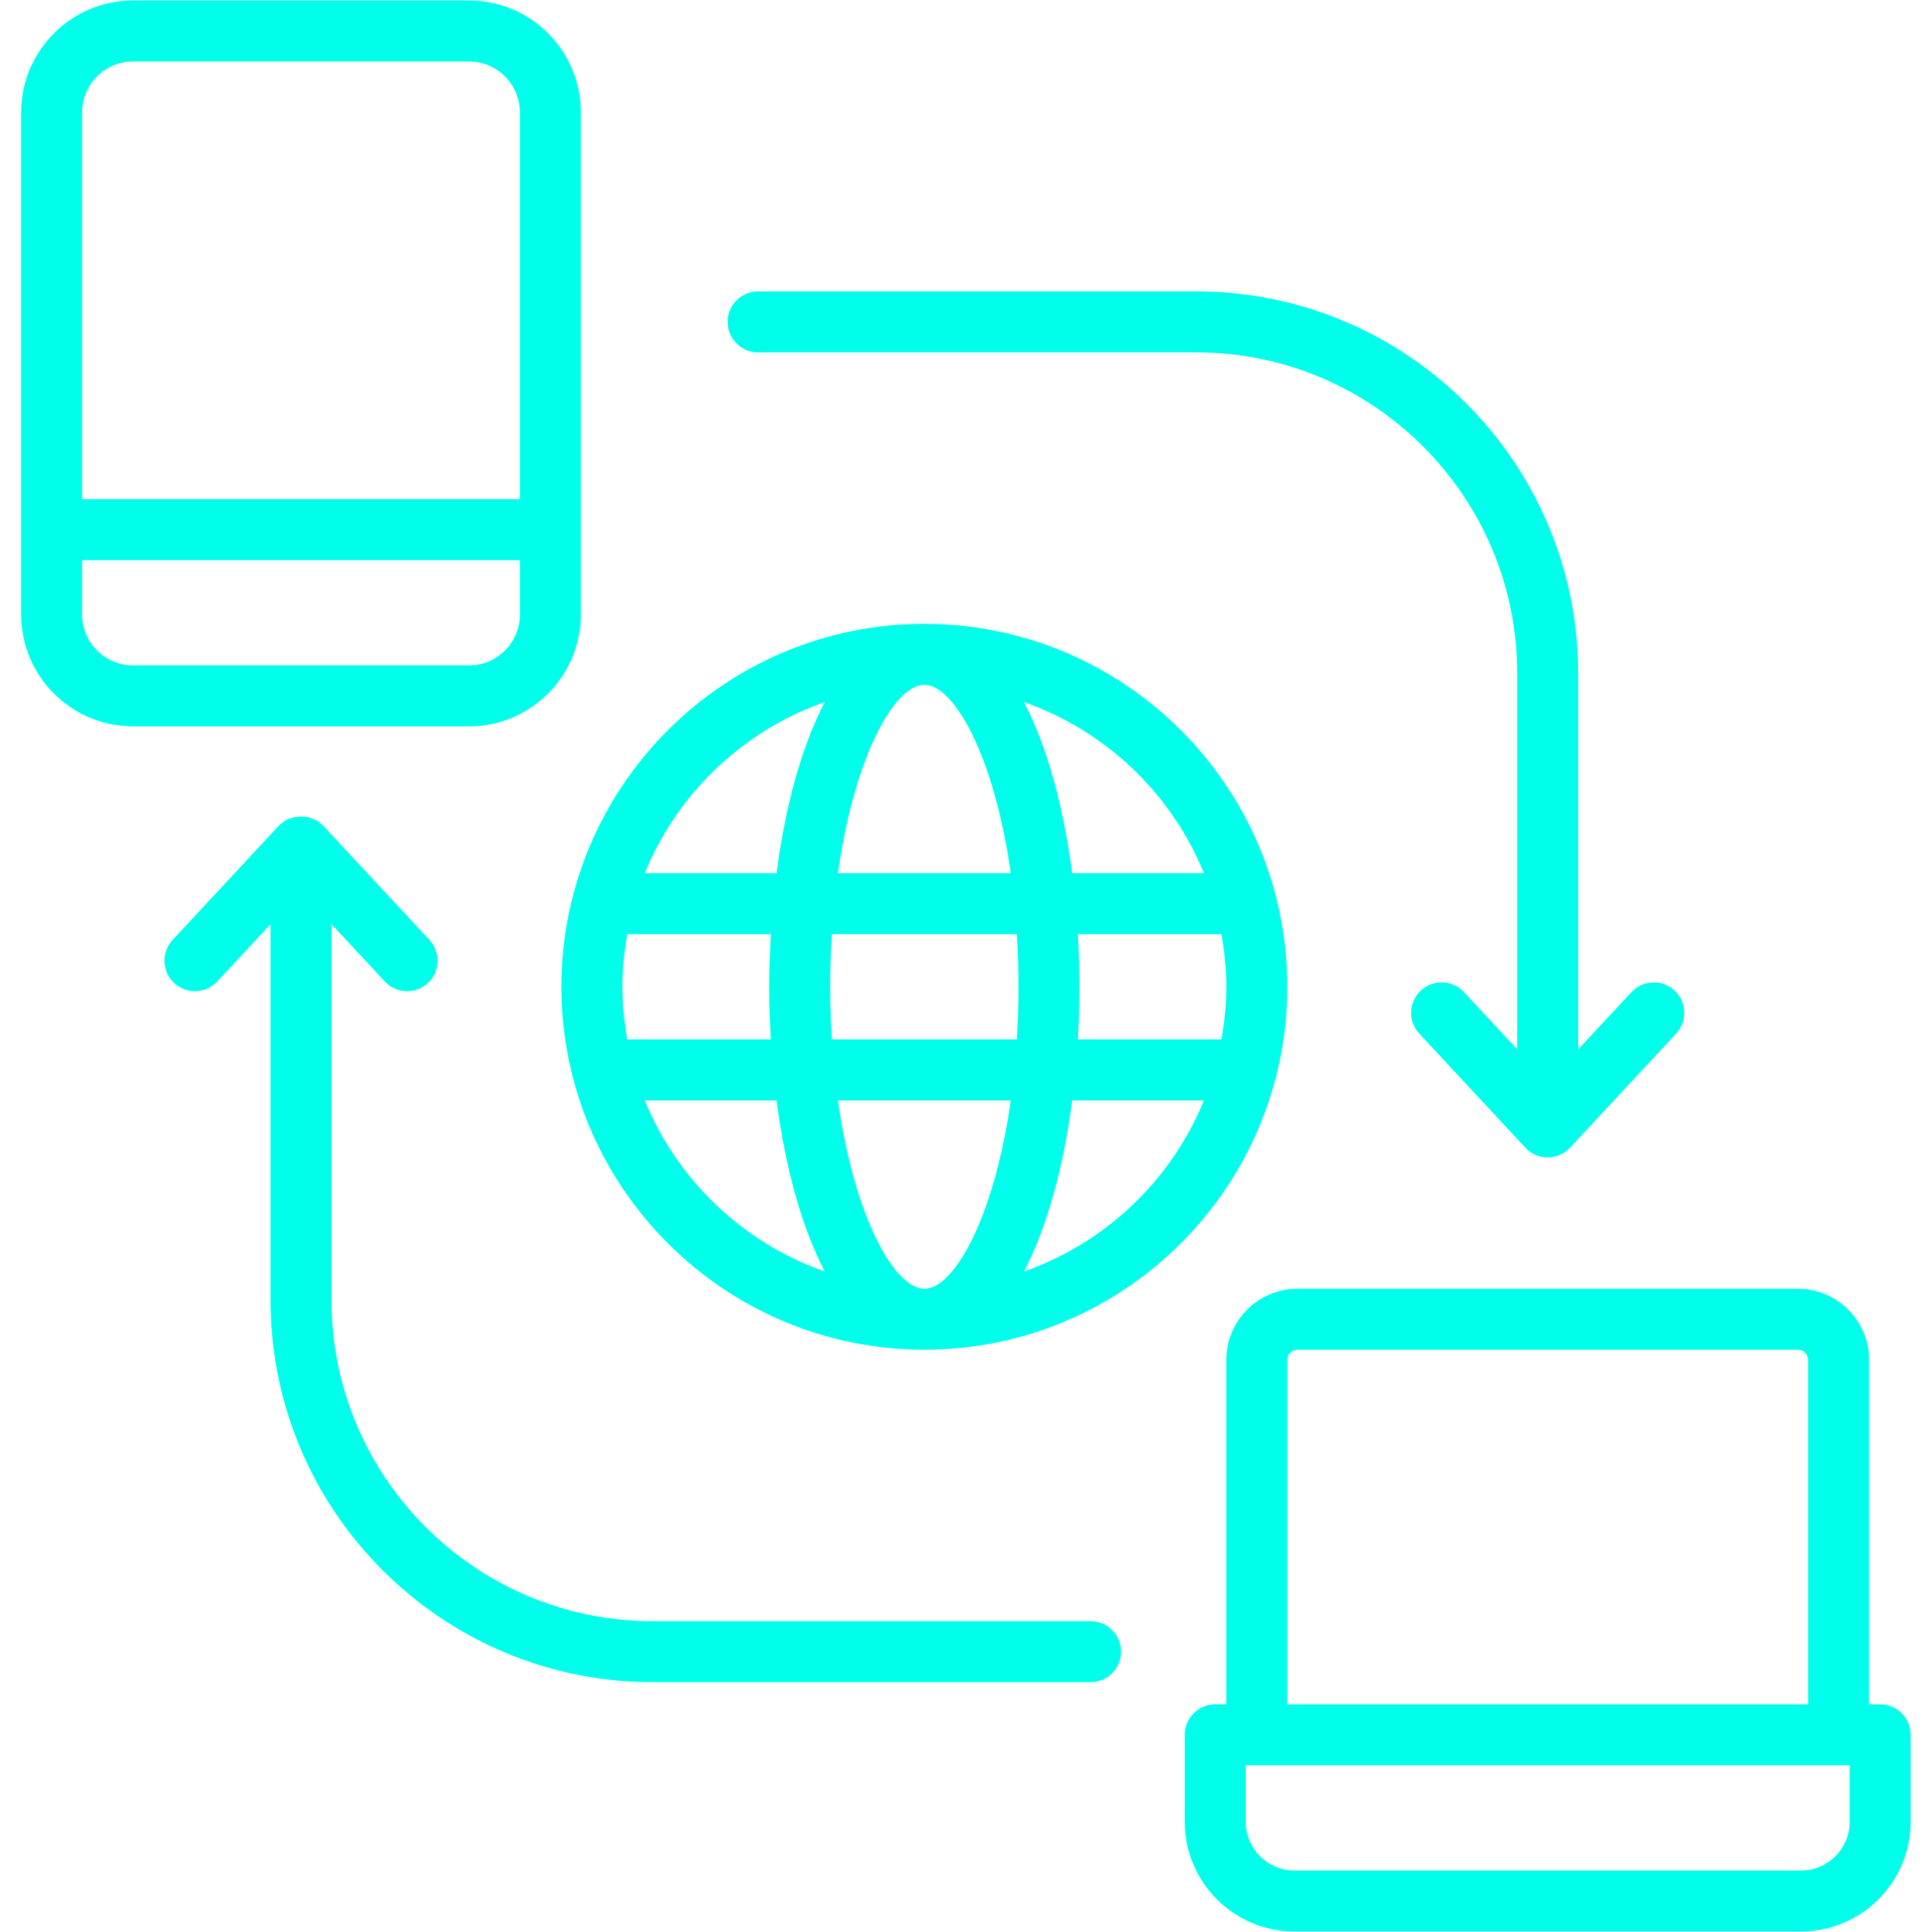 <svg xmlns="http://www.w3.org/2000/svg" xmlns:xlink="http://www.w3.org/1999/xlink" width="500" zoomAndPan="magnify" viewBox="0 0 375 375" height="500" preserveAspectRatio="xMidYMid meet" version="1.2"><defs><clipPath id="854b72e3b8"><path d="M 4.125 0 L 370.875 0 L 370.875 375 L 4.125 375 Z M 4.125 0 "/></clipPath></defs><g id="6b0bca6667"><g clip-rule="nonzero" clip-path="url(#854b72e3b8)"><path style=" stroke:none;fill-rule:nonzero;fill:#00ffea;fill-opacity:1;" d="M 364.934 330.805 L 362.789 330.805 L 362.789 263.953 C 362.789 256.34 356.594 250.145 348.98 250.145 L 251.836 250.145 C 244.223 250.145 238.027 256.34 238.027 263.953 L 238.027 330.805 L 235.879 330.805 C 232.609 330.805 229.961 333.453 229.961 336.723 L 229.961 353.625 C 229.961 365.355 239.508 374.902 251.238 374.902 L 349.57 374.902 C 361.305 374.902 370.852 365.355 370.852 353.625 L 370.852 336.723 C 370.852 333.453 368.199 330.805 364.934 330.805 Z M 249.863 263.953 C 249.863 262.867 250.75 261.98 251.836 261.98 L 348.98 261.98 C 350.066 261.98 350.953 262.867 350.953 263.953 L 350.953 330.805 L 249.863 330.805 Z M 359.016 353.625 C 359.016 358.828 354.777 363.066 349.57 363.066 L 251.238 363.066 C 246.035 363.066 241.797 358.828 241.797 353.625 L 241.797 342.641 L 359.016 342.641 Z M 112.738 119.289 L 112.738 21.797 C 112.738 9.832 103.008 0.098 91.039 0.098 L 25.809 0.098 C 13.844 0.098 4.109 9.832 4.109 21.797 L 4.109 119.289 C 4.109 131.25 13.844 140.988 25.809 140.988 L 91.039 140.988 C 103.008 140.988 112.738 131.25 112.738 119.289 Z M 25.809 11.934 L 91.039 11.934 C 96.48 11.934 100.902 16.355 100.902 21.797 L 100.902 96.887 L 15.945 96.887 L 15.945 21.797 C 15.945 16.355 20.371 11.934 25.809 11.934 Z M 15.945 119.289 L 15.945 108.723 L 100.902 108.723 L 100.902 119.289 C 100.902 124.73 96.48 129.152 91.039 129.152 L 25.809 129.152 C 20.371 129.152 15.945 124.73 15.945 119.289 Z M 179.414 121.086 C 140.57 121.086 108.969 152.688 108.969 191.535 C 108.969 230.379 140.57 261.98 179.414 261.98 C 218.258 261.98 249.863 230.379 249.863 191.535 C 249.863 152.688 218.258 121.086 179.414 121.086 Z M 179.414 250.145 C 173.641 250.145 165.863 236.395 162.641 213.586 L 196.188 213.586 C 192.969 236.395 185.188 250.145 179.414 250.145 Z M 161.469 201.746 C 161.27 198.465 161.137 195.082 161.137 191.535 C 161.137 187.984 161.27 184.605 161.469 181.32 L 197.363 181.32 C 197.562 184.605 197.695 187.984 197.695 191.535 C 197.695 195.082 197.562 198.465 197.363 201.746 Z M 120.805 191.535 C 120.805 188.043 121.168 184.645 121.754 181.32 L 149.625 181.32 C 149.426 184.711 149.301 188.121 149.301 191.535 C 149.301 194.949 149.426 198.359 149.625 201.746 L 121.754 201.746 C 121.168 198.426 120.805 195.023 120.805 191.535 Z M 179.414 132.926 C 185.188 132.926 192.969 146.672 196.188 169.484 L 162.641 169.484 C 165.863 146.672 173.641 132.926 179.414 132.926 Z M 209.207 181.32 L 237.078 181.32 C 237.664 184.645 238.027 188.043 238.027 191.535 C 238.027 195.023 237.664 198.426 237.078 201.746 L 209.207 201.746 C 209.402 198.359 209.531 194.949 209.531 191.535 C 209.531 188.121 209.402 184.711 209.207 181.32 Z M 233.684 169.484 L 208.105 169.484 C 206.441 156.688 203.305 144.98 198.742 136.266 C 214.602 141.832 227.367 153.992 233.684 169.484 Z M 160.09 136.266 C 155.527 144.98 152.391 156.688 150.727 169.484 L 125.145 169.484 C 131.465 153.988 144.227 141.828 160.09 136.266 Z M 125.145 213.586 L 150.727 213.586 C 152.391 226.379 155.527 238.086 160.09 246.801 C 144.227 241.238 131.465 229.078 125.145 213.586 Z M 198.742 246.801 C 203.305 238.086 206.441 226.379 208.105 213.586 L 233.684 213.586 C 227.367 229.078 214.602 241.238 198.742 246.801 Z M 141.23 62.477 C 141.23 59.211 143.883 56.559 147.148 56.559 L 232.188 56.559 C 273.066 56.559 306.324 89.812 306.324 130.691 L 306.324 203.684 L 316.664 192.566 C 318.895 190.172 322.645 190.043 325.027 192.262 C 327.422 194.488 327.555 198.234 325.332 200.625 L 304.738 222.766 C 303.617 223.973 302.051 224.652 300.406 224.652 C 298.762 224.652 297.191 223.973 296.07 222.766 L 275.477 200.625 C 273.254 198.234 273.391 194.488 275.781 192.262 C 278.172 190.039 281.914 190.172 284.145 192.566 L 294.488 203.684 L 294.488 130.691 C 294.488 96.34 266.539 68.395 232.188 68.395 L 147.148 68.395 C 143.883 68.395 141.23 65.746 141.23 62.477 Z M 217.598 320.59 C 217.598 323.855 214.949 326.508 211.68 326.508 L 126.645 326.508 C 85.766 326.508 52.508 293.25 52.508 252.371 L 52.508 179.383 L 42.164 190.5 C 39.93 192.898 36.195 193.031 33.801 190.805 C 31.41 188.578 31.273 184.832 33.496 182.441 L 54.09 160.301 C 56.332 157.891 60.516 157.891 62.758 160.301 L 83.352 182.441 C 85.578 184.832 85.441 188.578 83.051 190.805 C 81.91 191.867 80.465 192.391 79.02 192.391 C 77.434 192.391 75.852 191.754 74.684 190.5 L 64.344 179.383 L 64.344 252.371 C 64.344 286.723 92.293 314.672 126.645 314.672 L 211.68 314.672 C 214.949 314.672 217.598 317.324 217.598 320.59 Z M 217.598 320.59 "/></g></g></svg>